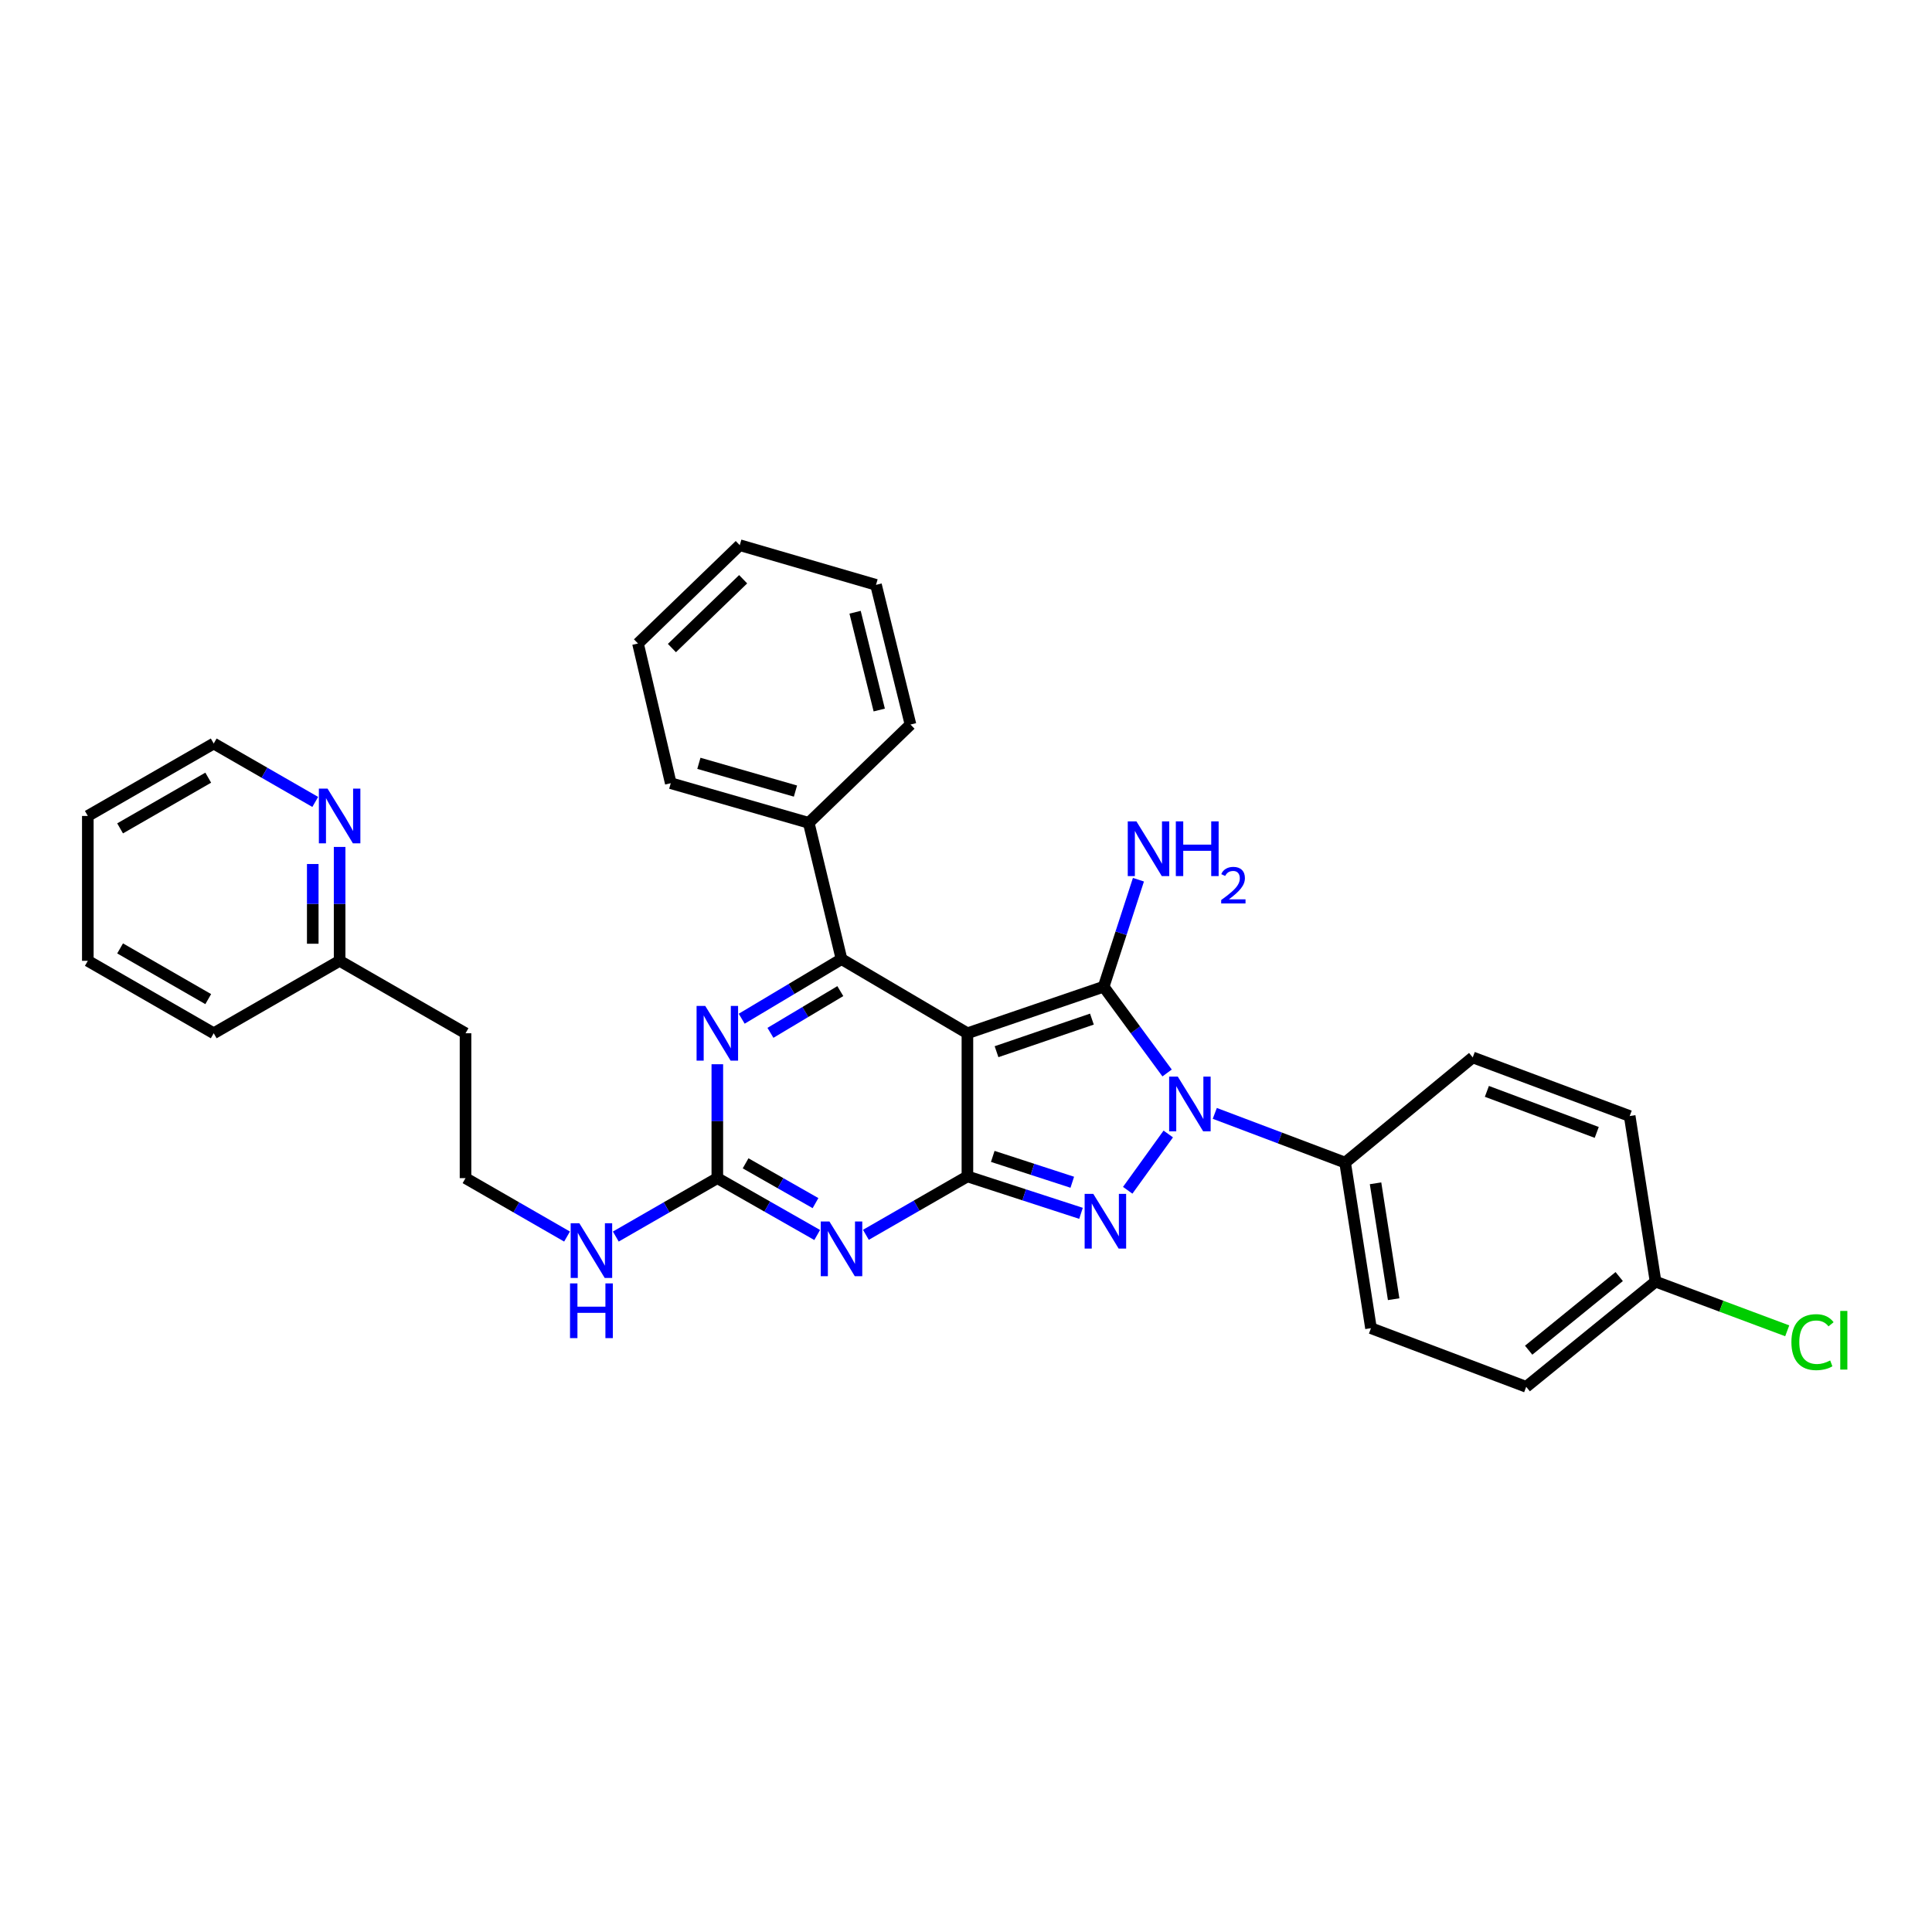 <?xml version='1.0' encoding='iso-8859-1'?>
<svg version='1.1' baseProfile='full'
              xmlns='http://www.w3.org/2000/svg'
                      xmlns:rdkit='http://www.rdkit.org/xml'
                      xmlns:xlink='http://www.w3.org/1999/xlink'
                  xml:space='preserve'
width='1000px' height='1000px' viewBox='0 0 1000 1000'>
<!-- END OF HEADER -->
<rect style='opacity:1.0;fill:#FFFFFF;stroke:none' width='1000' height='1000' x='0' y='0'> </rect>
<path class='bond-0' d='M 371.288,550.85 L 371.288,580.326' style='fill:none;fill-rule:evenodd;stroke:#0000FF;stroke-width:6px;stroke-linecap:butt;stroke-linejoin:miter;stroke-opacity:1' />
<path class='bond-0' d='M 371.288,580.326 L 371.288,609.801' style='fill:none;fill-rule:evenodd;stroke:#000000;stroke-width:6px;stroke-linecap:butt;stroke-linejoin:miter;stroke-opacity:1' />
<path class='bond-1' d='M 383.899,527.285 L 409.733,511.858' style='fill:none;fill-rule:evenodd;stroke:#0000FF;stroke-width:6px;stroke-linecap:butt;stroke-linejoin:miter;stroke-opacity:1' />
<path class='bond-1' d='M 409.733,511.858 L 435.566,496.431' style='fill:none;fill-rule:evenodd;stroke:#000000;stroke-width:6px;stroke-linecap:butt;stroke-linejoin:miter;stroke-opacity:1' />
<path class='bond-1' d='M 398.778,534.595 L 416.862,523.796' style='fill:none;fill-rule:evenodd;stroke:#0000FF;stroke-width:6px;stroke-linecap:butt;stroke-linejoin:miter;stroke-opacity:1' />
<path class='bond-1' d='M 416.862,523.796 L 434.945,512.997' style='fill:none;fill-rule:evenodd;stroke:#000000;stroke-width:6px;stroke-linecap:butt;stroke-linejoin:miter;stroke-opacity:1' />
<path class='bond-2' d='M 371.288,609.801 L 397.132,624.517' style='fill:none;fill-rule:evenodd;stroke:#000000;stroke-width:6px;stroke-linecap:butt;stroke-linejoin:miter;stroke-opacity:1' />
<path class='bond-2' d='M 397.132,624.517 L 422.977,639.233' style='fill:none;fill-rule:evenodd;stroke:#0000FF;stroke-width:6px;stroke-linecap:butt;stroke-linejoin:miter;stroke-opacity:1' />
<path class='bond-2' d='M 385.921,602.132 L 404.012,612.433' style='fill:none;fill-rule:evenodd;stroke:#000000;stroke-width:6px;stroke-linecap:butt;stroke-linejoin:miter;stroke-opacity:1' />
<path class='bond-2' d='M 404.012,612.433 L 422.104,622.735' style='fill:none;fill-rule:evenodd;stroke:#0000FF;stroke-width:6px;stroke-linecap:butt;stroke-linejoin:miter;stroke-opacity:1' />
<path class='bond-3' d='M 371.288,609.801 L 345.014,624.918' style='fill:none;fill-rule:evenodd;stroke:#000000;stroke-width:6px;stroke-linecap:butt;stroke-linejoin:miter;stroke-opacity:1' />
<path class='bond-3' d='M 345.014,624.918 L 318.741,640.036' style='fill:none;fill-rule:evenodd;stroke:#0000FF;stroke-width:6px;stroke-linecap:butt;stroke-linejoin:miter;stroke-opacity:1' />
<path class='bond-4' d='M 448.186,639.14 L 474.459,624.022' style='fill:none;fill-rule:evenodd;stroke:#0000FF;stroke-width:6px;stroke-linecap:butt;stroke-linejoin:miter;stroke-opacity:1' />
<path class='bond-4' d='M 474.459,624.022 L 500.733,608.905' style='fill:none;fill-rule:evenodd;stroke:#000000;stroke-width:6px;stroke-linecap:butt;stroke-linejoin:miter;stroke-opacity:1' />
<path class='bond-5' d='M 435.566,496.431 L 418.602,425.903' style='fill:none;fill-rule:evenodd;stroke:#000000;stroke-width:6px;stroke-linecap:butt;stroke-linejoin:miter;stroke-opacity:1' />
<path class='bond-6' d='M 435.566,496.431 L 500.733,534.816' style='fill:none;fill-rule:evenodd;stroke:#000000;stroke-width:6px;stroke-linecap:butt;stroke-linejoin:miter;stroke-opacity:1' />
<path class='bond-7' d='M 293.501,640.036 L 267.228,624.918' style='fill:none;fill-rule:evenodd;stroke:#0000FF;stroke-width:6px;stroke-linecap:butt;stroke-linejoin:miter;stroke-opacity:1' />
<path class='bond-7' d='M 267.228,624.918 L 240.954,609.801' style='fill:none;fill-rule:evenodd;stroke:#000000;stroke-width:6px;stroke-linecap:butt;stroke-linejoin:miter;stroke-opacity:1' />
<path class='bond-8' d='M 110.621,384.846 L 45.455,422.335' style='fill:none;fill-rule:evenodd;stroke:#000000;stroke-width:6px;stroke-linecap:butt;stroke-linejoin:miter;stroke-opacity:1' />
<path class='bond-8' d='M 107.78,402.522 L 62.163,428.764' style='fill:none;fill-rule:evenodd;stroke:#000000;stroke-width:6px;stroke-linecap:butt;stroke-linejoin:miter;stroke-opacity:1' />
<path class='bond-9' d='M 110.621,384.846 L 136.895,399.961' style='fill:none;fill-rule:evenodd;stroke:#000000;stroke-width:6px;stroke-linecap:butt;stroke-linejoin:miter;stroke-opacity:1' />
<path class='bond-9' d='M 136.895,399.961 L 163.168,415.075' style='fill:none;fill-rule:evenodd;stroke:#0000FF;stroke-width:6px;stroke-linecap:butt;stroke-linejoin:miter;stroke-opacity:1' />
<path class='bond-10' d='M 500.733,534.816 L 500.733,608.905' style='fill:none;fill-rule:evenodd;stroke:#000000;stroke-width:6px;stroke-linecap:butt;stroke-linejoin:miter;stroke-opacity:1' />
<path class='bond-11' d='M 500.733,534.816 L 571.252,510.714' style='fill:none;fill-rule:evenodd;stroke:#000000;stroke-width:6px;stroke-linecap:butt;stroke-linejoin:miter;stroke-opacity:1' />
<path class='bond-11' d='M 515.807,544.358 L 565.171,527.487' style='fill:none;fill-rule:evenodd;stroke:#000000;stroke-width:6px;stroke-linecap:butt;stroke-linejoin:miter;stroke-opacity:1' />
<path class='bond-12' d='M 500.733,608.905 L 530.132,618.461' style='fill:none;fill-rule:evenodd;stroke:#000000;stroke-width:6px;stroke-linecap:butt;stroke-linejoin:miter;stroke-opacity:1' />
<path class='bond-12' d='M 530.132,618.461 L 559.531,628.017' style='fill:none;fill-rule:evenodd;stroke:#0000FF;stroke-width:6px;stroke-linecap:butt;stroke-linejoin:miter;stroke-opacity:1' />
<path class='bond-12' d='M 513.851,598.548 L 534.43,605.237' style='fill:none;fill-rule:evenodd;stroke:#000000;stroke-width:6px;stroke-linecap:butt;stroke-linejoin:miter;stroke-opacity:1' />
<path class='bond-12' d='M 534.43,605.237 L 555.01,611.926' style='fill:none;fill-rule:evenodd;stroke:#0000FF;stroke-width:6px;stroke-linecap:butt;stroke-linejoin:miter;stroke-opacity:1' />
<path class='bond-13' d='M 583.699,616.087 L 604.692,586.952' style='fill:none;fill-rule:evenodd;stroke:#0000FF;stroke-width:6px;stroke-linecap:butt;stroke-linejoin:miter;stroke-opacity:1' />
<path class='bond-14' d='M 604.09,555.372 L 587.671,533.043' style='fill:none;fill-rule:evenodd;stroke:#0000FF;stroke-width:6px;stroke-linecap:butt;stroke-linejoin:miter;stroke-opacity:1' />
<path class='bond-14' d='M 587.671,533.043 L 571.252,510.714' style='fill:none;fill-rule:evenodd;stroke:#000000;stroke-width:6px;stroke-linecap:butt;stroke-linejoin:miter;stroke-opacity:1' />
<path class='bond-15' d='M 628.774,576.284 L 662.503,589.025' style='fill:none;fill-rule:evenodd;stroke:#0000FF;stroke-width:6px;stroke-linecap:butt;stroke-linejoin:miter;stroke-opacity:1' />
<path class='bond-15' d='M 662.503,589.025 L 696.232,601.767' style='fill:none;fill-rule:evenodd;stroke:#000000;stroke-width:6px;stroke-linecap:butt;stroke-linejoin:miter;stroke-opacity:1' />
<path class='bond-16' d='M 571.252,510.714 L 580.253,483.025' style='fill:none;fill-rule:evenodd;stroke:#000000;stroke-width:6px;stroke-linecap:butt;stroke-linejoin:miter;stroke-opacity:1' />
<path class='bond-16' d='M 580.253,483.025 L 589.253,455.336' style='fill:none;fill-rule:evenodd;stroke:#0000FF;stroke-width:6px;stroke-linecap:butt;stroke-linejoin:miter;stroke-opacity:1' />
<path class='bond-17' d='M 45.455,422.335 L 45.455,497.319' style='fill:none;fill-rule:evenodd;stroke:#000000;stroke-width:6px;stroke-linecap:butt;stroke-linejoin:miter;stroke-opacity:1' />
<path class='bond-18' d='M 45.455,497.319 L 110.621,534.816' style='fill:none;fill-rule:evenodd;stroke:#000000;stroke-width:6px;stroke-linecap:butt;stroke-linejoin:miter;stroke-opacity:1' />
<path class='bond-18' d='M 62.164,490.892 L 107.781,517.139' style='fill:none;fill-rule:evenodd;stroke:#000000;stroke-width:6px;stroke-linecap:butt;stroke-linejoin:miter;stroke-opacity:1' />
<path class='bond-19' d='M 418.602,425.903 L 347.186,405.379' style='fill:none;fill-rule:evenodd;stroke:#000000;stroke-width:6px;stroke-linecap:butt;stroke-linejoin:miter;stroke-opacity:1' />
<path class='bond-19' d='M 411.731,409.461 L 361.739,395.094' style='fill:none;fill-rule:evenodd;stroke:#000000;stroke-width:6px;stroke-linecap:butt;stroke-linejoin:miter;stroke-opacity:1' />
<path class='bond-20' d='M 418.602,425.903 L 471.27,375.02' style='fill:none;fill-rule:evenodd;stroke:#000000;stroke-width:6px;stroke-linecap:butt;stroke-linejoin:miter;stroke-opacity:1' />
<path class='bond-21' d='M 347.186,405.379 L 330.222,333.067' style='fill:none;fill-rule:evenodd;stroke:#000000;stroke-width:6px;stroke-linecap:butt;stroke-linejoin:miter;stroke-opacity:1' />
<path class='bond-22' d='M 471.27,375.02 L 453.418,302.716' style='fill:none;fill-rule:evenodd;stroke:#000000;stroke-width:6px;stroke-linecap:butt;stroke-linejoin:miter;stroke-opacity:1' />
<path class='bond-22' d='M 455.093,367.507 L 442.596,316.894' style='fill:none;fill-rule:evenodd;stroke:#000000;stroke-width:6px;stroke-linecap:butt;stroke-linejoin:miter;stroke-opacity:1' />
<path class='bond-23' d='M 453.418,302.716 L 382.898,282.183' style='fill:none;fill-rule:evenodd;stroke:#000000;stroke-width:6px;stroke-linecap:butt;stroke-linejoin:miter;stroke-opacity:1' />
<path class='bond-24' d='M 330.222,333.067 L 382.898,282.183' style='fill:none;fill-rule:evenodd;stroke:#000000;stroke-width:6px;stroke-linecap:butt;stroke-linejoin:miter;stroke-opacity:1' />
<path class='bond-24' d='M 347.784,335.435 L 384.657,299.816' style='fill:none;fill-rule:evenodd;stroke:#000000;stroke-width:6px;stroke-linecap:butt;stroke-linejoin:miter;stroke-opacity:1' />
<path class='bond-25' d='M 696.232,601.767 L 709.619,687.466' style='fill:none;fill-rule:evenodd;stroke:#000000;stroke-width:6px;stroke-linecap:butt;stroke-linejoin:miter;stroke-opacity:1' />
<path class='bond-25' d='M 711.979,612.476 L 721.35,672.465' style='fill:none;fill-rule:evenodd;stroke:#000000;stroke-width:6px;stroke-linecap:butt;stroke-linejoin:miter;stroke-opacity:1' />
<path class='bond-26' d='M 696.232,601.767 L 762.287,547.315' style='fill:none;fill-rule:evenodd;stroke:#000000;stroke-width:6px;stroke-linecap:butt;stroke-linejoin:miter;stroke-opacity:1' />
<path class='bond-27' d='M 709.619,687.466 L 789.958,717.817' style='fill:none;fill-rule:evenodd;stroke:#000000;stroke-width:6px;stroke-linecap:butt;stroke-linejoin:miter;stroke-opacity:1' />
<path class='bond-28' d='M 789.958,717.817 L 856.916,663.365' style='fill:none;fill-rule:evenodd;stroke:#000000;stroke-width:6px;stroke-linecap:butt;stroke-linejoin:miter;stroke-opacity:1' />
<path class='bond-28' d='M 791.229,698.861 L 838.1,660.745' style='fill:none;fill-rule:evenodd;stroke:#000000;stroke-width:6px;stroke-linecap:butt;stroke-linejoin:miter;stroke-opacity:1' />
<path class='bond-29' d='M 856.916,663.365 L 843.522,577.665' style='fill:none;fill-rule:evenodd;stroke:#000000;stroke-width:6px;stroke-linecap:butt;stroke-linejoin:miter;stroke-opacity:1' />
<path class='bond-30' d='M 856.916,663.365 L 890.99,676.095' style='fill:none;fill-rule:evenodd;stroke:#000000;stroke-width:6px;stroke-linecap:butt;stroke-linejoin:miter;stroke-opacity:1' />
<path class='bond-30' d='M 890.99,676.095 L 925.063,688.825' style='fill:none;fill-rule:evenodd;stroke:#00CC00;stroke-width:6px;stroke-linecap:butt;stroke-linejoin:miter;stroke-opacity:1' />
<path class='bond-31' d='M 843.522,577.665 L 762.287,547.315' style='fill:none;fill-rule:evenodd;stroke:#000000;stroke-width:6px;stroke-linecap:butt;stroke-linejoin:miter;stroke-opacity:1' />
<path class='bond-31' d='M 826.47,586.138 L 769.606,564.892' style='fill:none;fill-rule:evenodd;stroke:#000000;stroke-width:6px;stroke-linecap:butt;stroke-linejoin:miter;stroke-opacity:1' />
<path class='bond-32' d='M 110.621,534.816 L 175.788,497.319' style='fill:none;fill-rule:evenodd;stroke:#000000;stroke-width:6px;stroke-linecap:butt;stroke-linejoin:miter;stroke-opacity:1' />
<path class='bond-33' d='M 175.788,497.319 L 175.788,467.844' style='fill:none;fill-rule:evenodd;stroke:#000000;stroke-width:6px;stroke-linecap:butt;stroke-linejoin:miter;stroke-opacity:1' />
<path class='bond-33' d='M 175.788,467.844 L 175.788,438.369' style='fill:none;fill-rule:evenodd;stroke:#0000FF;stroke-width:6px;stroke-linecap:butt;stroke-linejoin:miter;stroke-opacity:1' />
<path class='bond-33' d='M 161.883,488.477 L 161.883,467.844' style='fill:none;fill-rule:evenodd;stroke:#000000;stroke-width:6px;stroke-linecap:butt;stroke-linejoin:miter;stroke-opacity:1' />
<path class='bond-33' d='M 161.883,467.844 L 161.883,447.212' style='fill:none;fill-rule:evenodd;stroke:#0000FF;stroke-width:6px;stroke-linecap:butt;stroke-linejoin:miter;stroke-opacity:1' />
<path class='bond-34' d='M 175.788,497.319 L 240.954,534.816' style='fill:none;fill-rule:evenodd;stroke:#000000;stroke-width:6px;stroke-linecap:butt;stroke-linejoin:miter;stroke-opacity:1' />
<path class='bond-35' d='M 240.954,534.816 L 240.954,609.801' style='fill:none;fill-rule:evenodd;stroke:#000000;stroke-width:6px;stroke-linecap:butt;stroke-linejoin:miter;stroke-opacity:1' />
<path  class='atom-0' d='M 365.028 520.656
L 374.308 535.656
Q 375.228 537.136, 376.708 539.816
Q 378.188 542.496, 378.268 542.656
L 378.268 520.656
L 382.028 520.656
L 382.028 548.976
L 378.148 548.976
L 368.188 532.576
Q 367.028 530.656, 365.788 528.456
Q 364.588 526.256, 364.228 525.576
L 364.228 548.976
L 360.548 548.976
L 360.548 520.656
L 365.028 520.656
' fill='#0000FF'/>
<path  class='atom-2' d='M 429.306 632.241
L 438.586 647.241
Q 439.506 648.721, 440.986 651.401
Q 442.466 654.081, 442.546 654.241
L 442.546 632.241
L 446.306 632.241
L 446.306 660.561
L 442.426 660.561
L 432.466 644.161
Q 431.306 642.241, 430.066 640.041
Q 428.866 637.841, 428.506 637.161
L 428.506 660.561
L 424.826 660.561
L 424.826 632.241
L 429.306 632.241
' fill='#0000FF'/>
<path  class='atom-4' d='M 299.861 633.137
L 309.141 648.137
Q 310.061 649.617, 311.541 652.297
Q 313.021 654.977, 313.101 655.137
L 313.101 633.137
L 316.861 633.137
L 316.861 661.457
L 312.981 661.457
L 303.021 645.057
Q 301.861 643.137, 300.621 640.937
Q 299.421 638.737, 299.061 638.057
L 299.061 661.457
L 295.381 661.457
L 295.381 633.137
L 299.861 633.137
' fill='#0000FF'/>
<path  class='atom-4' d='M 295.041 664.289
L 298.881 664.289
L 298.881 676.329
L 313.361 676.329
L 313.361 664.289
L 317.201 664.289
L 317.201 692.609
L 313.361 692.609
L 313.361 679.529
L 298.881 679.529
L 298.881 692.609
L 295.041 692.609
L 295.041 664.289
' fill='#0000FF'/>
<path  class='atom-8' d='M 565.889 617.958
L 575.169 632.958
Q 576.089 634.438, 577.569 637.118
Q 579.049 639.798, 579.129 639.958
L 579.129 617.958
L 582.889 617.958
L 582.889 646.278
L 579.009 646.278
L 569.049 629.878
Q 567.889 627.958, 566.649 625.758
Q 565.449 623.558, 565.089 622.878
L 565.089 646.278
L 561.409 646.278
L 561.409 617.958
L 565.889 617.958
' fill='#0000FF'/>
<path  class='atom-9' d='M 609.626 557.256
L 618.906 572.256
Q 619.826 573.736, 621.306 576.416
Q 622.786 579.096, 622.866 579.256
L 622.866 557.256
L 626.626 557.256
L 626.626 585.576
L 622.746 585.576
L 612.786 569.176
Q 611.626 567.256, 610.386 565.056
Q 609.186 562.856, 608.826 562.176
L 608.826 585.576
L 605.146 585.576
L 605.146 557.256
L 609.626 557.256
' fill='#0000FF'/>
<path  class='atom-11' d='M 588.206 425.138
L 597.486 440.138
Q 598.406 441.618, 599.886 444.298
Q 601.366 446.978, 601.446 447.138
L 601.446 425.138
L 605.206 425.138
L 605.206 453.458
L 601.326 453.458
L 591.366 437.058
Q 590.206 435.138, 588.966 432.938
Q 587.766 430.738, 587.406 430.058
L 587.406 453.458
L 583.726 453.458
L 583.726 425.138
L 588.206 425.138
' fill='#0000FF'/>
<path  class='atom-11' d='M 608.606 425.138
L 612.446 425.138
L 612.446 437.178
L 626.926 437.178
L 626.926 425.138
L 630.766 425.138
L 630.766 453.458
L 626.926 453.458
L 626.926 440.378
L 612.446 440.378
L 612.446 453.458
L 608.606 453.458
L 608.606 425.138
' fill='#0000FF'/>
<path  class='atom-11' d='M 632.138 452.465
Q 632.825 450.696, 634.462 449.719
Q 636.098 448.716, 638.369 448.716
Q 641.194 448.716, 642.778 450.247
Q 644.362 451.778, 644.362 454.498
Q 644.362 457.27, 642.302 459.857
Q 640.27 462.444, 636.046 465.506
L 644.678 465.506
L 644.678 467.618
L 632.086 467.618
L 632.086 465.85
Q 635.57 463.368, 637.63 461.52
Q 639.715 459.672, 640.718 458.009
Q 641.722 456.346, 641.722 454.63
Q 641.722 452.834, 640.824 451.831
Q 639.926 450.828, 638.369 450.828
Q 636.864 450.828, 635.861 451.435
Q 634.858 452.042, 634.145 453.389
L 632.138 452.465
' fill='#0000FF'/>
<path  class='atom-26' d='M 927.231 694.695
Q 927.231 687.655, 930.511 683.975
Q 933.831 680.255, 940.111 680.255
Q 945.951 680.255, 949.071 684.375
L 946.431 686.535
Q 944.151 683.535, 940.111 683.535
Q 935.831 683.535, 933.551 686.415
Q 931.311 689.255, 931.311 694.695
Q 931.311 700.295, 933.631 703.175
Q 935.991 706.055, 940.551 706.055
Q 943.671 706.055, 947.311 704.175
L 948.431 707.175
Q 946.951 708.135, 944.711 708.695
Q 942.471 709.255, 939.991 709.255
Q 933.831 709.255, 930.511 705.495
Q 927.231 701.735, 927.231 694.695
' fill='#00CC00'/>
<path  class='atom-26' d='M 952.511 678.535
L 956.191 678.535
L 956.191 708.895
L 952.511 708.895
L 952.511 678.535
' fill='#00CC00'/>
<path  class='atom-29' d='M 169.528 408.175
L 178.808 423.175
Q 179.728 424.655, 181.208 427.335
Q 182.688 430.015, 182.768 430.175
L 182.768 408.175
L 186.528 408.175
L 186.528 436.495
L 182.648 436.495
L 172.688 420.095
Q 171.528 418.175, 170.288 415.975
Q 169.088 413.775, 168.728 413.095
L 168.728 436.495
L 165.048 436.495
L 165.048 408.175
L 169.528 408.175
' fill='#0000FF'/>
</svg>
